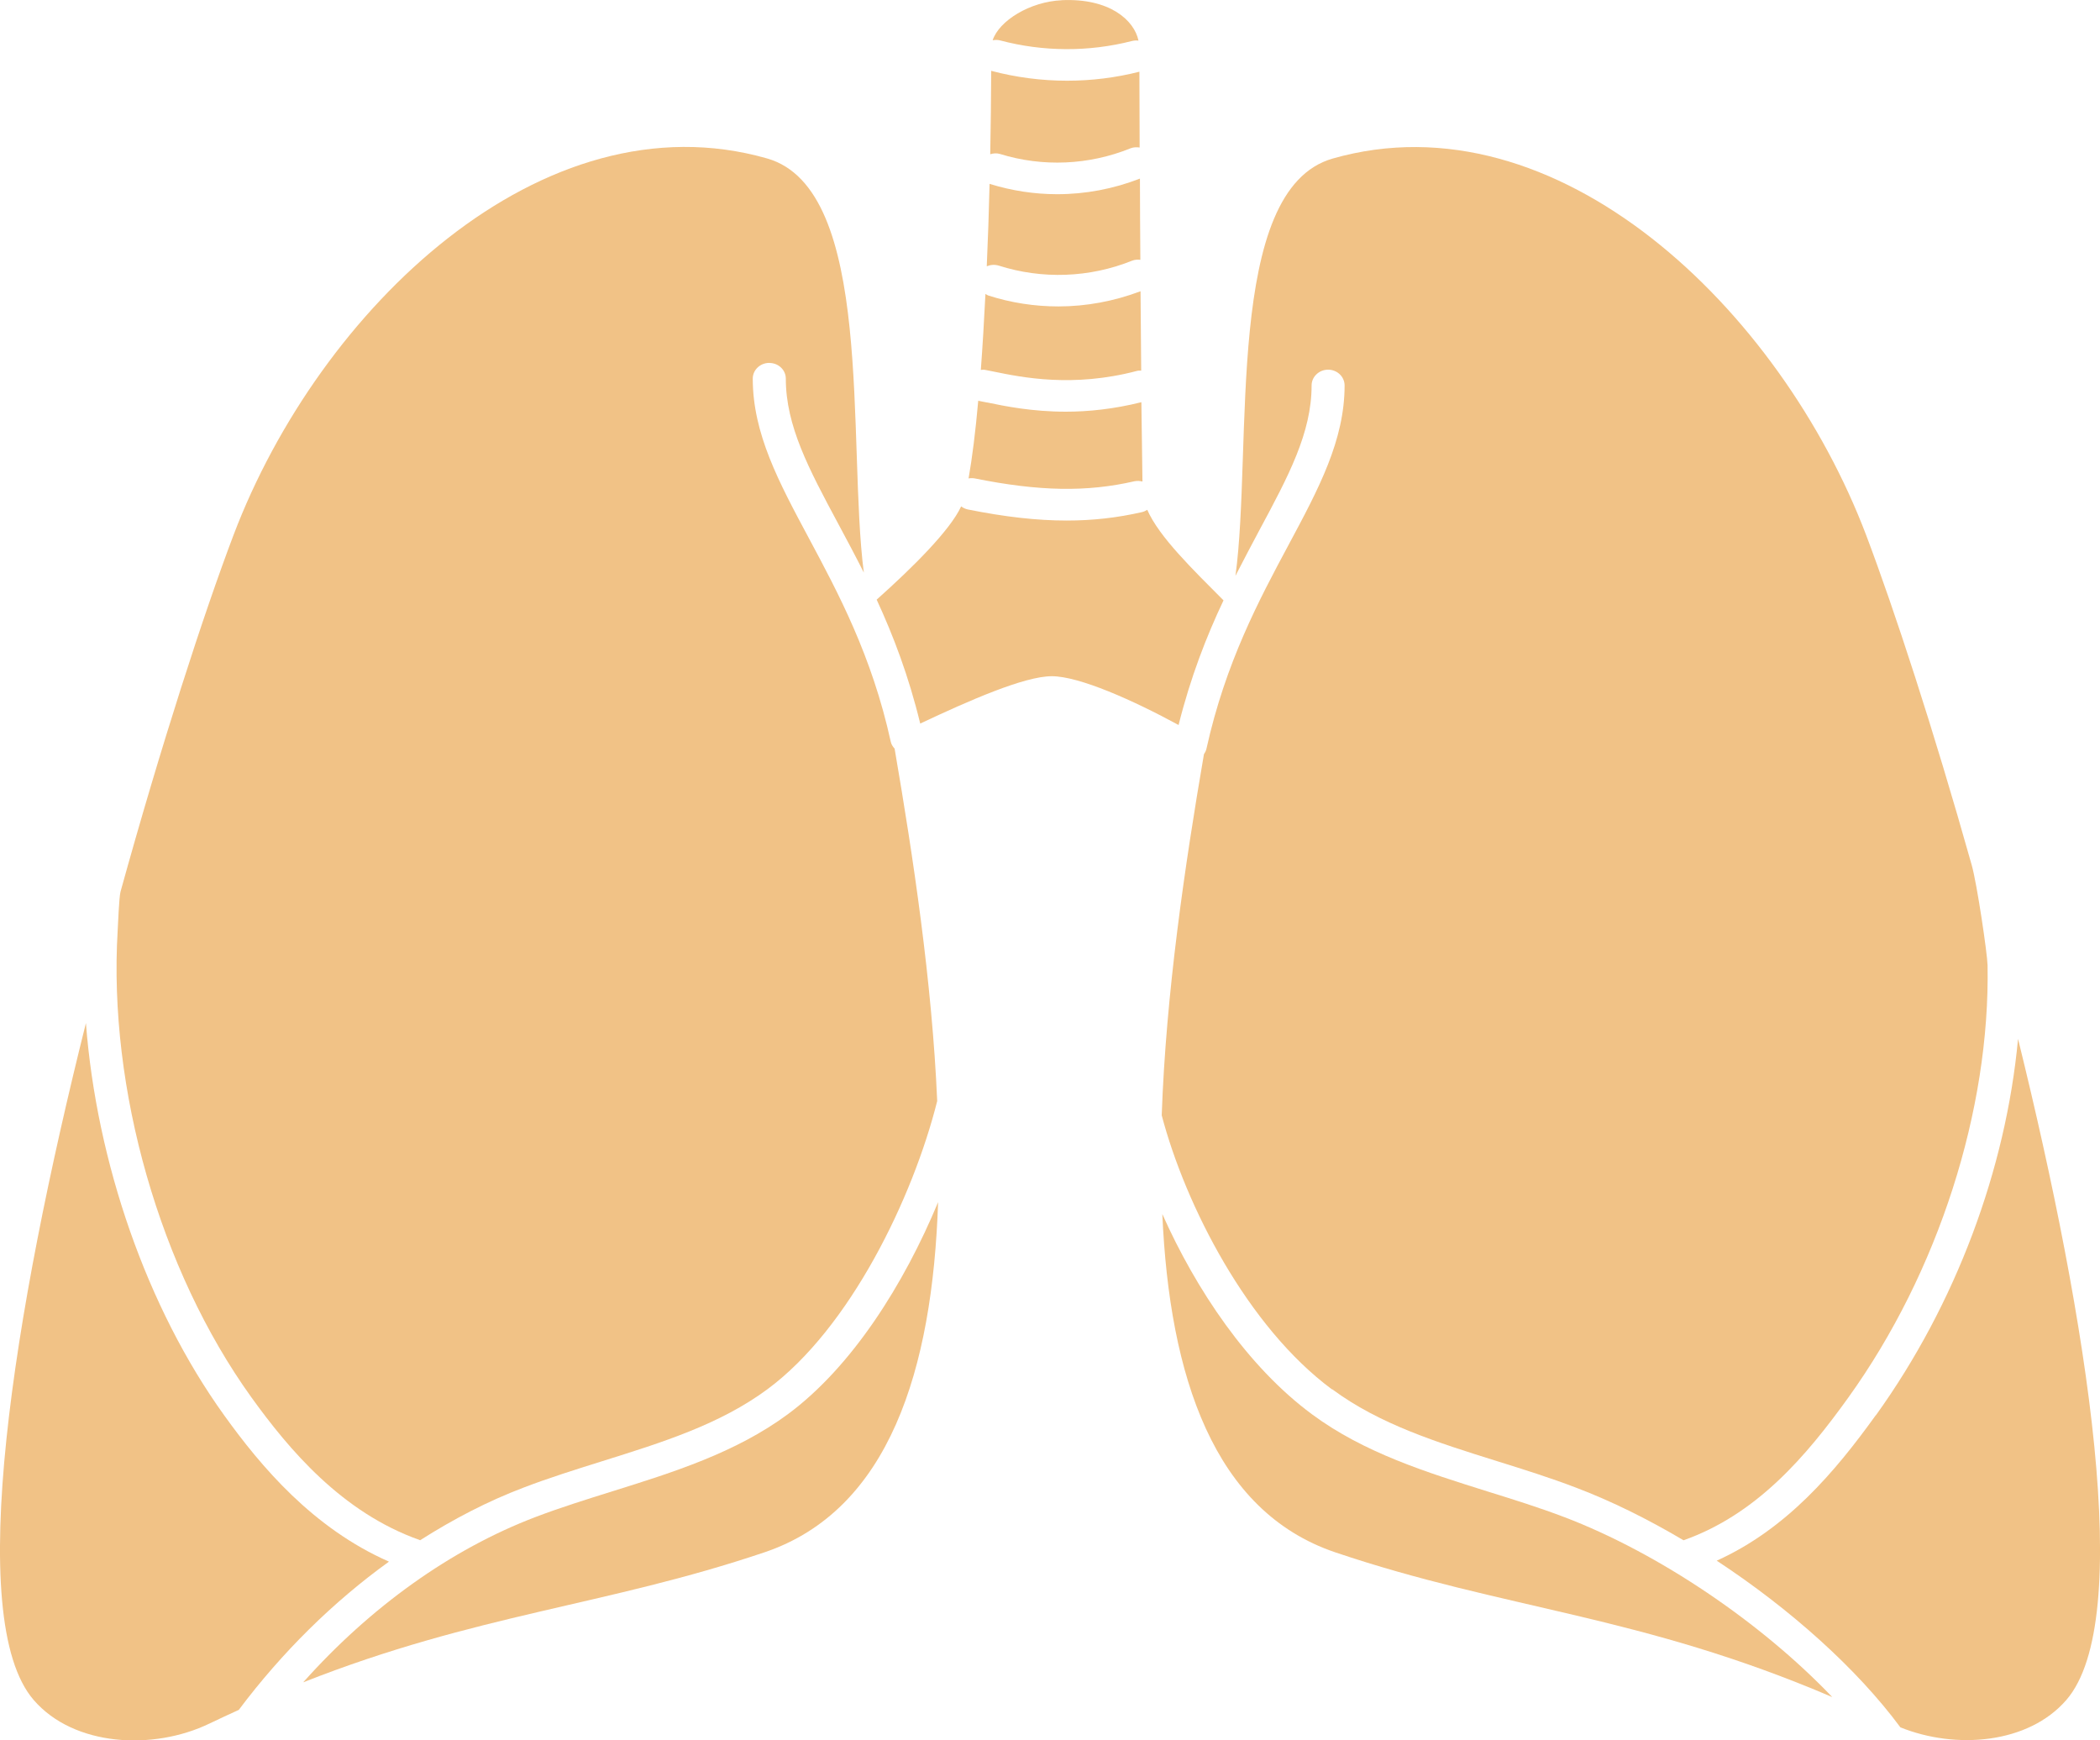 <svg width="35" height="29" viewBox="0 0 35 29" fill="none" xmlns="http://www.w3.org/2000/svg">
<g clip-path="url(#clip0_2324_80)">
<path d="M17.64 5.106C17.244 5.106 16.85 5.046 16.469 4.923C16.451 4.917 16.439 4.906 16.424 4.897C16.402 5.339 16.377 5.766 16.347 6.164C16.371 6.161 16.395 6.159 16.421 6.164L16.567 6.193C17.026 6.287 17.88 6.463 18.948 6.181C18.973 6.174 18.995 6.176 19.02 6.176C19.016 5.766 19.012 5.318 19.009 4.853C18.57 5.019 18.105 5.106 17.641 5.106H17.64Z" fill="#F1C286"/>
<path d="M22.204 23.15C22.997 23.736 23.952 24.035 24.962 24.351C25.395 24.486 25.842 24.626 26.272 24.791C26.862 25.015 27.467 25.315 28.059 25.666C29.28 25.233 30.101 24.268 30.806 23.287C32.306 21.199 33.17 18.494 33.126 16.084C33.121 15.883 32.95 14.726 32.862 14.415C32.224 12.15 31.569 10.15 31.103 8.918C29.672 5.149 25.953 1.574 22.211 2.642C20.397 3.16 20.884 7.444 20.591 9.595C20.726 9.331 20.86 9.079 20.989 8.836C21.477 7.928 21.86 7.211 21.86 6.423C21.86 6.278 21.984 6.16 22.135 6.16C22.287 6.16 22.41 6.278 22.41 6.423C22.41 7.337 21.978 8.143 21.478 9.076C20.985 9.996 20.426 11.04 20.108 12.474C20.101 12.508 20.086 12.538 20.066 12.566C19.747 14.423 19.432 16.562 19.362 18.585C19.759 20.09 20.793 22.111 22.199 23.151L22.202 23.15H22.204Z" fill="#F1C286"/>
<path d="M17.786 1.345C17.361 1.345 16.935 1.29 16.523 1.181H16.52C16.518 1.626 16.513 2.094 16.504 2.57C16.556 2.554 16.612 2.549 16.668 2.566C17.378 2.786 18.149 2.752 18.84 2.472C18.892 2.451 18.944 2.451 18.994 2.458C18.992 2.017 18.991 1.59 18.99 1.195C18.596 1.295 18.191 1.345 17.786 1.345Z" fill="#F1C286"/>
<path d="M17.62 3.236C17.24 3.236 16.862 3.178 16.497 3.065C16.496 3.065 16.495 3.063 16.493 3.063C16.482 3.523 16.466 3.985 16.446 4.437C16.507 4.412 16.577 4.405 16.646 4.426C17.372 4.657 18.159 4.629 18.868 4.344C18.913 4.326 18.96 4.324 19.006 4.329C19.003 3.881 18.999 3.424 18.999 2.976C18.557 3.148 18.09 3.236 17.622 3.236L17.62 3.235V3.236Z" fill="#F1C286"/>
<path d="M31.263 23.582C30.575 24.538 29.775 25.479 28.612 26.006C29.832 26.807 30.947 27.802 31.673 28.783C32.596 29.156 33.806 29.059 34.44 28.326C35.587 26.999 34.801 22.041 33.634 17.311C33.431 19.486 32.598 21.729 31.265 23.583H31.264L31.263 23.582Z" fill="#F1C286"/>
<path d="M16.45 6.707L16.313 6.68C16.313 6.68 16.308 6.677 16.304 6.676C16.259 7.189 16.203 7.631 16.143 7.972C16.176 7.966 16.21 7.966 16.246 7.972C17.317 8.188 18.114 8.202 18.909 8.019C18.954 8.01 18.999 8.013 19.041 8.024C19.036 7.76 19.03 7.292 19.023 6.702C18.562 6.817 18.138 6.86 17.765 6.86C17.198 6.86 16.748 6.768 16.45 6.706V6.707Z" fill="#F1C286"/>
<path d="M20.393 10.005C19.883 9.492 19.318 8.946 19.121 8.495C19.096 8.511 19.067 8.525 19.035 8.533C18.624 8.627 18.216 8.674 17.778 8.674C17.28 8.674 16.746 8.613 16.13 8.489C16.087 8.48 16.051 8.462 16.019 8.438C15.837 8.834 15.216 9.452 14.611 9.992C14.888 10.591 15.145 11.264 15.337 12.057C16.149 11.674 17.072 11.268 17.53 11.268C17.988 11.268 18.89 11.671 19.643 12.081C19.843 11.283 20.107 10.605 20.392 10.004L20.393 10.005V10.005Z" fill="#F1C286"/>
<path d="M12.822 6.048C12.975 6.048 13.097 6.165 13.097 6.31C13.097 7.098 13.481 7.815 13.968 8.723C14.107 8.983 14.254 9.256 14.397 9.541C14.118 7.374 14.584 3.153 12.784 2.64C9.041 1.572 5.322 5.148 3.892 8.916C3.395 10.227 2.686 12.412 2.009 14.857C1.984 14.945 1.966 15.432 1.961 15.51C1.803 18.141 2.666 21.165 4.189 23.283C4.812 24.148 5.694 25.202 6.995 25.662C6.997 25.662 6.999 25.665 7.001 25.666C7.557 25.312 8.133 25.013 8.724 24.789C9.154 24.624 9.601 24.485 10.034 24.349C11.044 24.033 12 23.734 12.792 23.148C14.167 22.131 15.215 19.961 15.62 18.347C15.534 16.362 15.22 14.28 14.91 12.474C14.88 12.441 14.856 12.405 14.846 12.36C14.531 10.926 13.971 9.883 13.478 8.962C12.979 8.03 12.546 7.225 12.546 6.309C12.546 6.164 12.67 6.047 12.821 6.047H12.823L12.822 6.048Z" fill="#F1C286"/>
<path d="M17.696 0.004C17.164 0.028 16.652 0.345 16.544 0.671C16.584 0.664 16.628 0.662 16.671 0.674C17.387 0.864 18.146 0.867 18.863 0.684C18.902 0.674 18.94 0.673 18.975 0.677C18.904 0.337 18.494 -0.033 17.696 0.003V0.005V0.004Z" fill="#F1C286"/>
<path d="M6.481 26.021C5.216 25.464 4.352 24.441 3.736 23.583C2.443 21.786 1.61 19.364 1.432 17.048C0.228 21.858 -0.608 26.977 0.562 28.328C1.232 29.103 2.554 29.173 3.493 28.719C3.659 28.639 3.819 28.566 3.98 28.492C4.704 27.527 5.555 26.691 6.481 26.023V26.021H6.481Z" fill="#F1C286"/>
<path d="M13.131 23.565C12.263 24.207 11.217 24.534 10.206 24.85C9.781 24.983 9.342 25.12 8.929 25.277C7.512 25.816 6.17 26.781 5.053 28.033C7.947 26.89 10.098 26.759 12.743 25.866C14.821 25.164 15.542 22.822 15.635 20.032C15.068 21.396 14.202 22.773 13.131 23.565H13.131Z" fill="#F1C286"/>
<path d="M26.069 25.279C25.655 25.121 25.215 24.984 24.791 24.852C23.781 24.535 22.734 24.209 21.867 23.567C20.792 22.773 19.934 21.49 19.372 20.23C19.491 22.932 20.227 25.182 22.255 25.867C25.076 26.82 27.336 26.907 30.538 28.279C29.358 27.043 27.652 25.882 26.07 25.279H26.069Z" fill="#F1C286"/>
</g>
<defs>
<clipPath id="clip0_2324_80">
<rect width="35" height="29" fill="white"/>
</clipPath>
</defs>
</svg>
